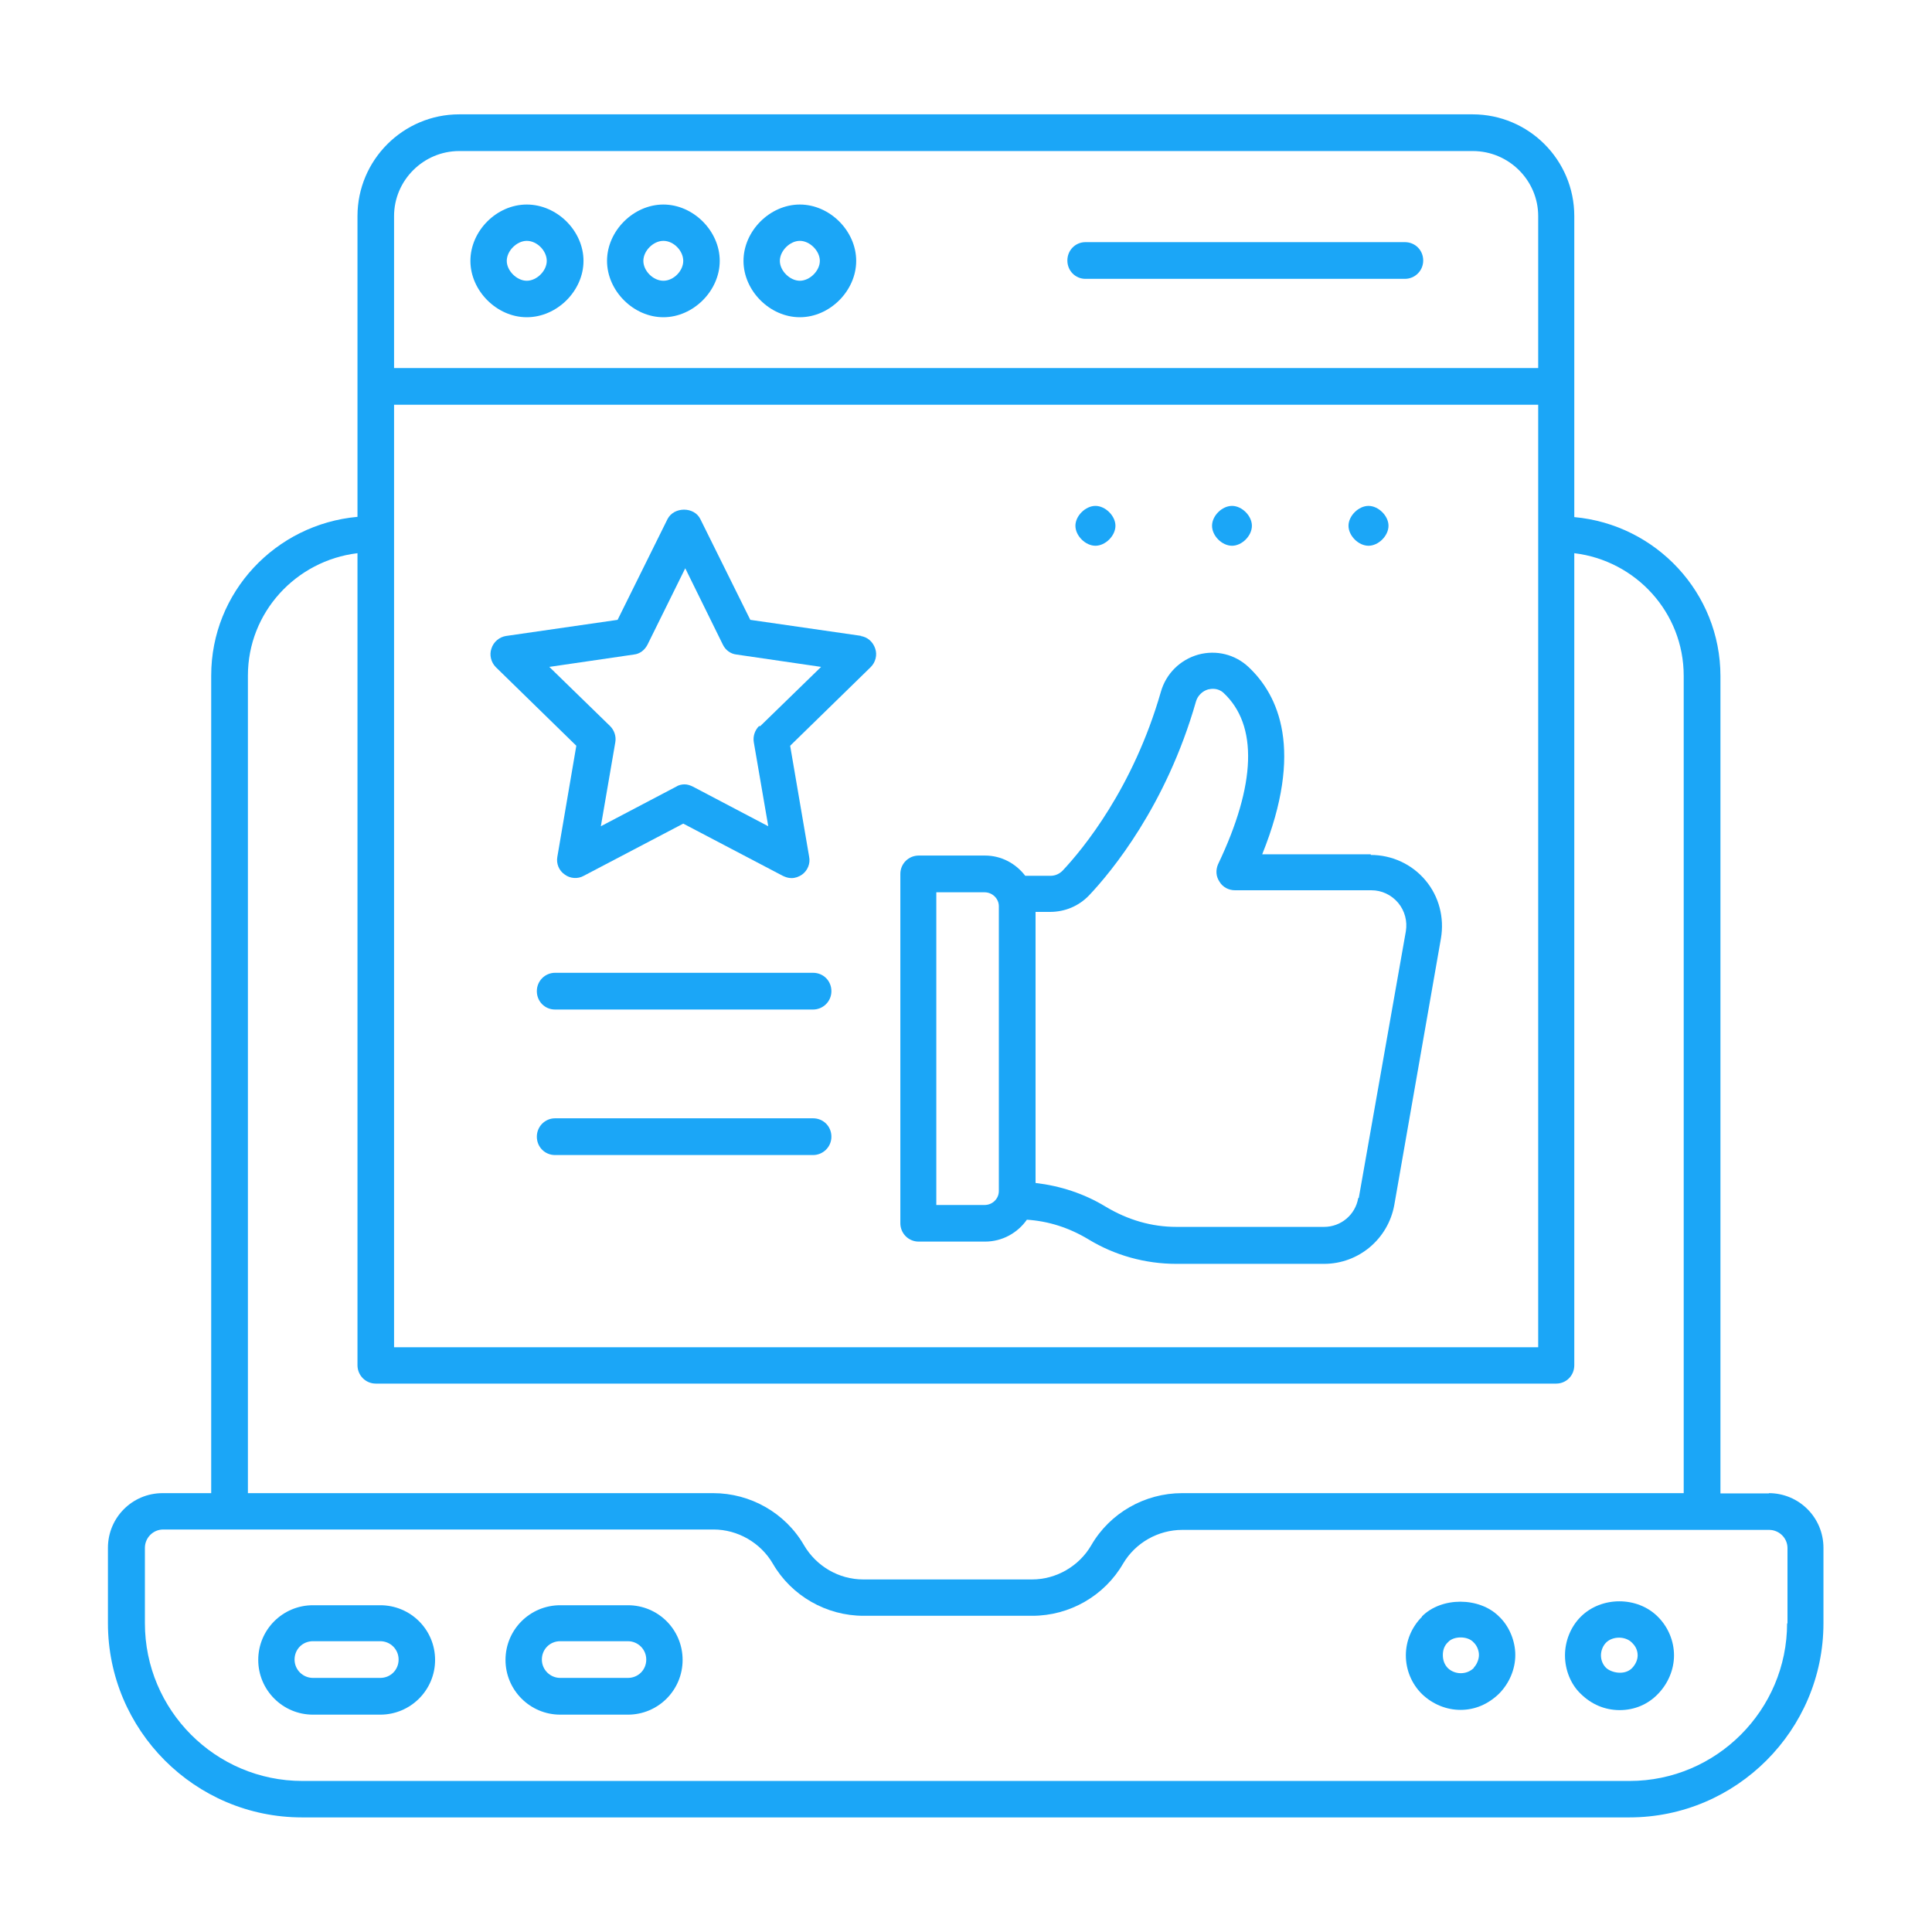 <?xml version="1.0" encoding="UTF-8"?>
<svg xmlns="http://www.w3.org/2000/svg" xmlns:xlink="http://www.w3.org/1999/xlink" width="60px" height="60px" viewBox="0 0 60 60" version="1.1">
<g id="surface1">
<path style=" stroke:none;fill-rule:nonzero;fill:rgb(10.588%,65.098%,96.863%);fill-opacity:1;" d="M 34.02 16.949 C 34.328 16.949 34.641 16.641 34.641 16.328 C 34.641 16.02 34.328 15.711 34.02 15.711 C 33.711 15.711 33.398 16.02 33.398 16.328 C 33.398 16.641 33.711 16.949 34.02 16.949 Z M 34.02 16.949 "/>
<path style=" stroke:none;fill-rule:nonzero;fill:rgb(10.588%,65.098%,96.863%);fill-opacity:1;" d="M 38.262 16.949 C 38.57 16.949 38.879 16.641 38.879 16.328 C 38.879 16.02 38.57 15.711 38.262 15.711 C 37.949 15.711 37.641 16.02 37.641 16.328 C 37.641 16.641 37.949 16.949 38.262 16.949 Z M 38.262 16.949 "/>
<path style=" stroke:none;fill-rule:nonzero;fill:rgb(10.588%,65.098%,96.863%);fill-opacity:1;" d="M 42.5 16.949 C 42.809 16.949 43.121 16.641 43.121 16.328 C 43.121 16.02 42.809 15.711 42.5 15.711 C 42.191 15.711 41.879 16.02 41.879 16.328 C 41.879 16.641 42.191 16.949 42.5 16.949 Z M 42.5 16.949 "/>
<path style=" stroke:none;fill-rule:nonzero;fill:rgb(10.588%,65.098%,96.863%);fill-opacity:1;" d="M 54.941 46.379 L 53.43 46.379 L 53.43 21 C 53.43 18.41 51.43 16.289 48.891 16.059 L 48.891 6.711 C 48.891 4.969 47.48 3.551 45.73 3.551 L 14.262 3.551 C 12.52 3.551 11.102 4.969 11.102 6.711 L 11.102 16.051 C 8.559 16.281 6.559 18.391 6.559 20.98 L 6.559 46.371 L 5.051 46.371 C 4.109 46.371 3.352 47.129 3.352 48.07 L 3.352 50.41 C 3.352 53.73 6.051 56.441 9.379 56.441 L 50.602 56.441 C 53.922 56.441 56.629 53.73 56.629 50.41 L 56.629 48.07 C 56.629 47.129 55.871 46.371 54.93 46.371 Z M 12.238 12.57 L 47.77 12.57 L 47.77 41.84 L 12.238 41.84 Z M 14.262 4.691 L 45.738 4.691 C 46.859 4.691 47.77 5.602 47.77 6.711 L 47.77 11.43 L 12.238 11.43 L 12.238 6.711 C 12.238 5.602 13.148 4.691 14.262 4.691 Z M 7.699 20.98 C 7.699 19.02 9.191 17.41 11.102 17.18 L 11.102 42.398 C 11.102 42.711 11.352 42.969 11.672 42.969 L 48.328 42.969 C 48.641 42.969 48.891 42.719 48.891 42.398 L 48.891 17.18 C 50.801 17.41 52.289 19.02 52.289 20.988 L 52.289 46.371 L 36.711 46.371 C 35.551 46.371 34.469 46.988 33.891 47.988 C 33.512 48.641 32.801 49.051 32.051 49.051 L 26.809 49.051 C 26.051 49.051 25.352 48.641 24.969 47.988 C 24.391 46.988 23.309 46.371 22.148 46.371 L 7.699 46.371 Z M 55.5 50.41 C 55.5 53.109 53.301 55.309 50.609 55.309 L 9.391 55.309 C 6.691 55.309 4.5 53.109 4.5 50.41 L 4.5 48.07 C 4.5 47.762 4.75 47.5 5.07 47.5 L 22.16 47.5 C 22.91 47.5 23.621 47.91 24 48.559 C 24.578 49.559 25.66 50.18 26.82 50.18 L 32.059 50.18 C 33.219 50.18 34.301 49.559 34.879 48.559 C 35.262 47.91 35.969 47.512 36.719 47.512 L 54.941 47.512 C 55.25 47.512 55.512 47.762 55.512 48.078 L 55.512 50.422 Z M 55.5 50.41 "/>
<path style=" stroke:none;fill-rule:nonzero;fill:rgb(10.588%,65.098%,96.863%);fill-opacity:1;" d="M 44.16 50.211 C 43.84 50.531 43.66 50.961 43.66 51.41 C 43.66 51.859 43.84 52.301 44.172 52.621 C 44.5 52.93 44.922 53.102 45.359 53.102 C 45.801 53.102 46.211 52.93 46.551 52.602 C 46.871 52.281 47.059 51.84 47.059 51.398 C 47.059 50.961 46.871 50.5 46.551 50.199 C 45.941 49.59 44.762 49.59 44.16 50.199 Z M 45.77 51.801 C 45.531 52.031 45.172 52 44.969 51.809 C 44.859 51.699 44.809 51.559 44.809 51.398 C 44.809 51.238 44.859 51.102 44.969 51 C 45.059 50.898 45.211 50.852 45.359 50.852 C 45.512 50.852 45.672 50.898 45.77 51.012 C 45.871 51.109 45.93 51.262 45.93 51.398 C 45.93 51.539 45.859 51.699 45.77 51.789 Z M 45.77 51.801 "/>
<path style=" stroke:none;fill-rule:nonzero;fill:rgb(10.588%,65.098%,96.863%);fill-opacity:1;" d="M 11.809 49.852 L 9.719 49.852 C 8.781 49.852 8.02 50.609 8.02 51.551 C 8.02 52.488 8.781 53.25 9.719 53.25 L 11.809 53.25 C 12.75 53.25 13.512 52.488 13.512 51.551 C 13.512 50.609 12.75 49.852 11.809 49.852 Z M 11.809 52.109 L 9.719 52.109 C 9.41 52.109 9.148 51.859 9.148 51.539 C 9.148 51.219 9.398 50.969 9.719 50.969 L 11.809 50.969 C 12.121 50.969 12.379 51.219 12.379 51.539 C 12.379 51.859 12.129 52.109 11.809 52.109 Z M 11.809 52.109 "/>
<path style=" stroke:none;fill-rule:nonzero;fill:rgb(10.588%,65.098%,96.863%);fill-opacity:1;" d="M 19.5 49.852 L 17.398 49.852 C 16.461 49.852 15.699 50.609 15.699 51.551 C 15.699 52.488 16.461 53.25 17.398 53.25 L 19.5 53.25 C 20.441 53.25 21.199 52.488 21.199 51.551 C 21.199 50.609 20.441 49.852 19.5 49.852 Z M 19.5 52.109 L 17.398 52.109 C 17.09 52.109 16.828 51.859 16.828 51.539 C 16.828 51.219 17.078 50.969 17.398 50.969 L 19.5 50.969 C 19.809 50.969 20.07 51.219 20.07 51.539 C 20.07 51.859 19.82 52.109 19.5 52.109 Z M 19.5 52.109 "/>
<path style=" stroke:none;fill-rule:nonzero;fill:rgb(10.588%,65.098%,96.863%);fill-opacity:1;" d="M 33.711 8.66 L 43.629 8.66 C 43.941 8.66 44.199 8.41 44.199 8.09 C 44.199 7.77 43.949 7.52 43.629 7.52 L 33.711 7.52 C 33.398 7.52 33.148 7.77 33.148 8.09 C 33.148 8.41 33.398 8.66 33.711 8.66 Z M 33.711 8.66 "/>
<path style=" stroke:none;fill-rule:nonzero;fill:rgb(10.588%,65.098%,96.863%);fill-opacity:1;" d="M 16.359 9.852 C 17.301 9.852 18.121 9.031 18.121 8.102 C 18.121 7.172 17.301 6.352 16.359 6.352 C 15.422 6.352 14.609 7.172 14.609 8.102 C 14.609 9.031 15.43 9.852 16.359 9.852 Z M 16.359 7.48 C 16.68 7.48 16.98 7.789 16.98 8.102 C 16.98 8.41 16.672 8.719 16.359 8.719 C 16.051 8.719 15.738 8.41 15.738 8.102 C 15.738 7.789 16.051 7.48 16.359 7.48 Z M 16.359 7.48 "/>
<path style=" stroke:none;fill-rule:nonzero;fill:rgb(10.588%,65.098%,96.863%);fill-opacity:1;" d="M 20.602 9.852 C 21.531 9.852 22.352 9.031 22.352 8.102 C 22.352 7.172 21.531 6.352 20.602 6.352 C 19.672 6.352 18.852 7.172 18.852 8.102 C 18.852 9.031 19.672 9.852 20.602 9.852 Z M 20.602 7.48 C 20.922 7.48 21.219 7.789 21.219 8.102 C 21.219 8.41 20.922 8.719 20.602 8.719 C 20.281 8.719 19.98 8.41 19.98 8.102 C 19.98 7.789 20.289 7.48 20.602 7.48 Z M 20.602 7.48 "/>
<path style=" stroke:none;fill-rule:nonzero;fill:rgb(10.588%,65.098%,96.863%);fill-opacity:1;" d="M 24.84 9.852 C 25.77 9.852 26.59 9.031 26.59 8.102 C 26.59 7.172 25.77 6.352 24.84 6.352 C 23.91 6.352 23.09 7.172 23.09 8.102 C 23.09 9.031 23.91 9.852 24.84 9.852 Z M 24.84 7.48 C 25.148 7.48 25.461 7.789 25.461 8.102 C 25.461 8.41 25.148 8.719 24.84 8.719 C 24.531 8.719 24.219 8.41 24.219 8.102 C 24.219 7.789 24.531 7.48 24.84 7.48 Z M 24.84 7.48 "/>
<path style=" stroke:none;fill-rule:nonzero;fill:rgb(10.588%,65.098%,96.863%);fill-opacity:1;" d="M 26.762 19.75 L 23.301 19.25 L 21.75 16.121 C 21.559 15.73 20.93 15.73 20.73 16.121 L 19.18 19.25 L 15.719 19.75 C 15.512 19.781 15.328 19.93 15.262 20.141 C 15.191 20.34 15.25 20.57 15.398 20.719 L 17.898 23.16 L 17.309 26.609 C 17.27 26.82 17.359 27.039 17.539 27.16 C 17.711 27.289 17.949 27.301 18.129 27.199 L 21.219 25.578 L 24.309 27.199 C 24.391 27.238 24.48 27.27 24.578 27.27 C 24.699 27.27 24.809 27.23 24.91 27.16 C 25.078 27.039 25.172 26.82 25.129 26.609 L 24.539 23.16 L 27.039 20.719 C 27.191 20.57 27.25 20.34 27.18 20.141 C 27.109 19.93 26.941 19.781 26.719 19.75 Z M 23.57 22.551 C 23.441 22.68 23.379 22.871 23.41 23.051 L 23.859 25.66 L 21.52 24.43 C 21.441 24.391 21.352 24.359 21.262 24.359 C 21.172 24.359 21.078 24.379 21 24.43 L 18.66 25.66 L 19.109 23.051 C 19.141 22.871 19.078 22.68 18.949 22.551 L 17.059 20.711 L 19.68 20.328 C 19.871 20.309 20.02 20.191 20.109 20.02 L 21.281 17.648 L 22.449 20.02 C 22.531 20.191 22.691 20.309 22.879 20.328 L 25.5 20.711 L 23.609 22.551 Z M 23.57 22.551 "/>
<path style=" stroke:none;fill-rule:nonzero;fill:rgb(10.588%,65.098%,96.863%);fill-opacity:1;" d="M 42.57 26.531 L 39.199 26.531 C 40.5 23.301 39.711 21.59 38.77 20.711 C 38.352 20.32 37.77 20.18 37.219 20.328 C 36.648 20.488 36.211 20.922 36.051 21.488 C 35.191 24.48 33.629 26.371 33 27.039 C 32.898 27.141 32.77 27.199 32.621 27.199 L 31.84 27.199 C 31.551 26.82 31.102 26.57 30.59 26.57 L 28.531 26.57 C 28.219 26.57 27.961 26.82 27.961 27.141 L 27.961 37.988 C 27.961 38.301 28.211 38.559 28.531 38.559 L 30.59 38.559 C 31.129 38.559 31.602 38.289 31.891 37.879 C 32.551 37.922 33.191 38.121 33.801 38.488 C 34.621 38.988 35.57 39.25 36.531 39.25 L 41.121 39.25 C 42.191 39.25 43.109 38.48 43.301 37.422 L 44.75 29.141 C 44.859 28.5 44.691 27.84 44.27 27.34 C 43.852 26.84 43.23 26.551 42.57 26.551 Z M 30.578 37.422 L 29.078 37.422 L 29.078 27.711 L 30.578 27.711 C 30.82 27.711 31.02 27.91 31.02 28.141 L 31.02 36.988 C 31.02 37.23 30.82 37.422 30.578 37.422 Z M 42.18 37.211 C 42.09 37.73 41.641 38.102 41.121 38.102 L 36.531 38.102 C 35.77 38.102 35.031 37.891 34.328 37.469 C 33.672 37.07 32.93 36.828 32.16 36.738 L 32.16 28.32 L 32.609 28.32 C 33.07 28.32 33.5 28.141 33.82 27.809 C 34.512 27.078 36.219 25.02 37.141 21.789 C 37.191 21.609 37.34 21.461 37.52 21.41 C 37.609 21.391 37.82 21.352 38 21.52 C 39.07 22.52 39.012 24.359 37.828 26.84 C 37.75 27.02 37.762 27.219 37.871 27.379 C 37.969 27.551 38.16 27.648 38.352 27.648 L 42.59 27.648 C 42.91 27.648 43.211 27.789 43.422 28.039 C 43.629 28.289 43.711 28.609 43.66 28.922 L 42.199 37.199 Z M 42.18 37.211 "/>
<path style=" stroke:none;fill-rule:nonzero;fill:rgb(10.588%,65.098%,96.863%);fill-opacity:1;" d="M 25.25 30.211 L 17.238 30.211 C 16.93 30.211 16.672 30.461 16.672 30.781 C 16.672 31.102 16.922 31.352 17.238 31.352 L 25.25 31.352 C 25.559 31.352 25.82 31.102 25.82 30.781 C 25.82 30.461 25.57 30.211 25.25 30.211 Z M 25.25 30.211 "/>
<path style=" stroke:none;fill-rule:nonzero;fill:rgb(10.588%,65.098%,96.863%);fill-opacity:1;" d="M 25.25 34.73 L 17.238 34.73 C 16.93 34.73 16.672 34.98 16.672 35.301 C 16.672 35.621 16.922 35.871 17.238 35.871 L 25.25 35.871 C 25.559 35.871 25.82 35.621 25.82 35.301 C 25.82 34.98 25.57 34.73 25.25 34.73 Z M 25.25 34.73 "/>
<path style=" stroke:none;fill-rule:nonzero;fill:rgb(10.588%,65.098%,96.863%);fill-opacity:1;" d="M 49.09 50.211 C 48.781 50.52 48.602 50.961 48.602 51.41 C 48.602 51.859 48.781 52.309 49.09 52.602 C 49.422 52.93 49.84 53.109 50.301 53.109 C 50.762 53.109 51.18 52.93 51.488 52.609 C 51.801 52.289 51.988 51.852 51.988 51.41 C 51.988 50.969 51.809 50.531 51.488 50.211 C 50.852 49.57 49.73 49.57 49.09 50.211 Z M 50.68 51.809 C 50.449 52.039 50.031 51.949 49.871 51.789 C 49.781 51.699 49.719 51.559 49.719 51.41 C 49.719 51.262 49.781 51.109 49.879 51.012 C 49.98 50.91 50.129 50.859 50.281 50.859 C 50.43 50.859 50.578 50.91 50.68 51.012 C 50.762 51.09 50.859 51.219 50.859 51.41 C 50.859 51.551 50.789 51.699 50.68 51.809 Z M 50.68 51.809 "/>
</g>
</svg>

